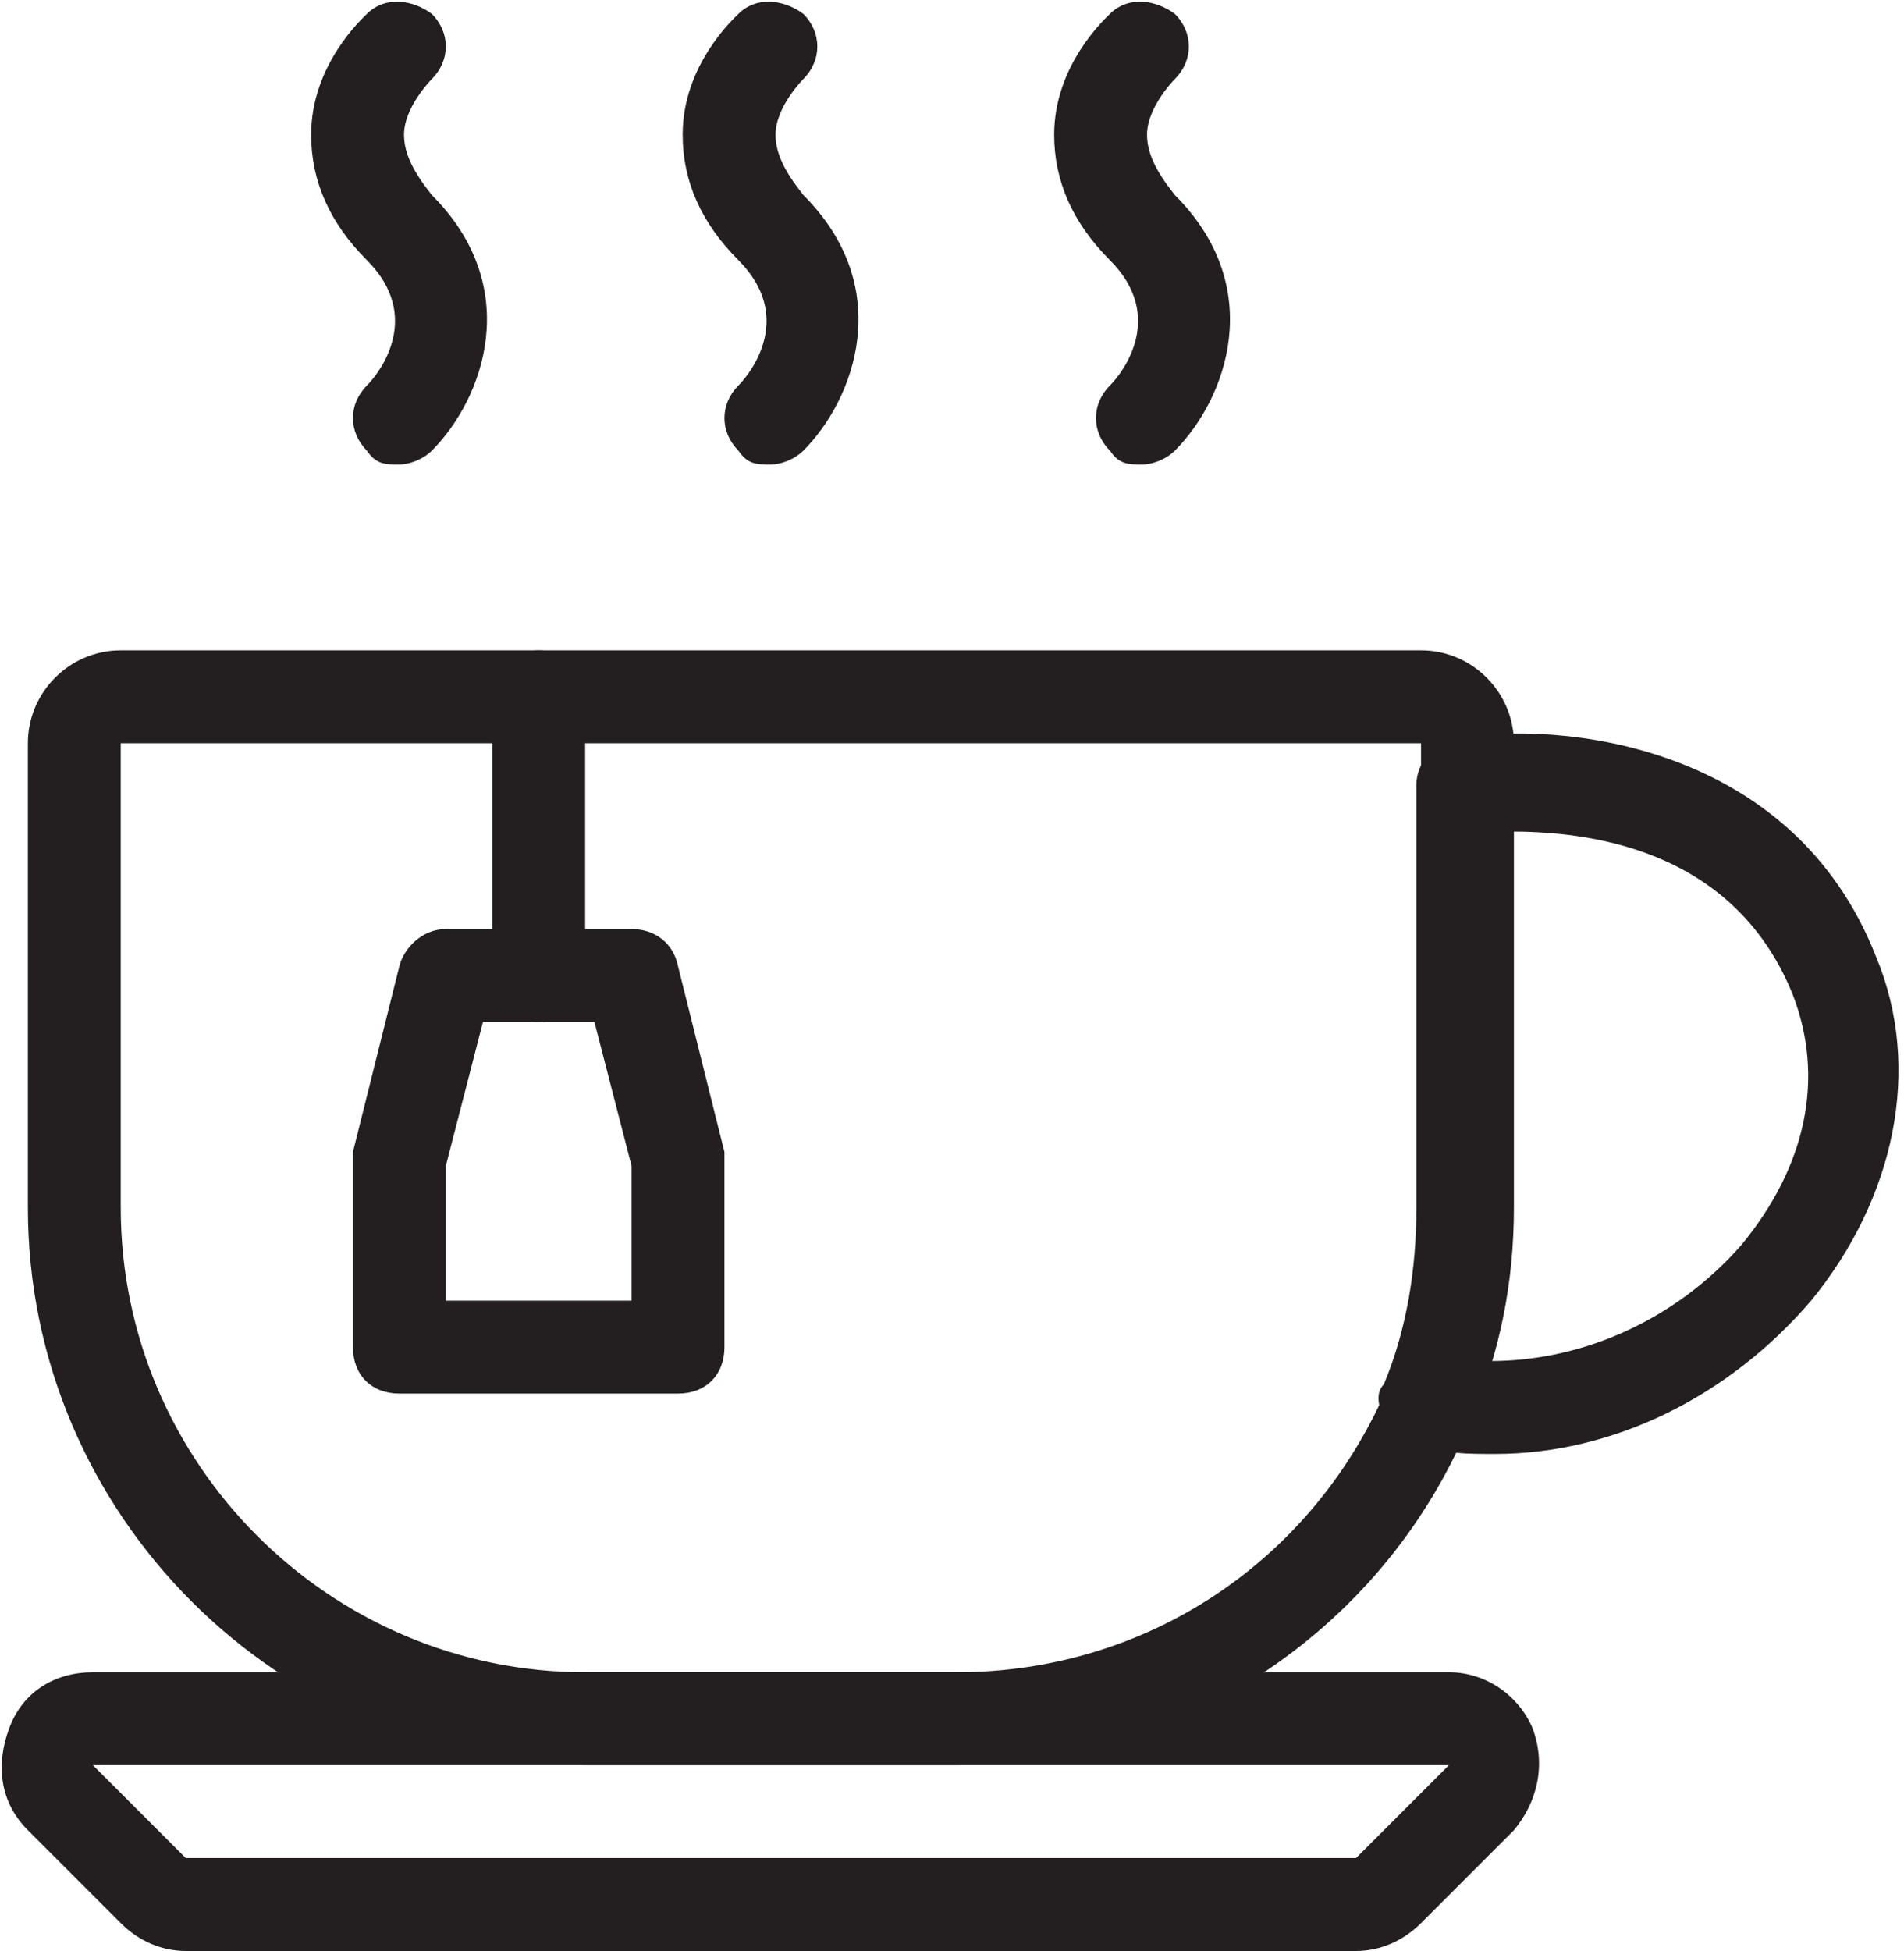 <?xml version="1.0" encoding="UTF-8"?><svg id="_レイヤー_2" xmlns="http://www.w3.org/2000/svg" width="41" height="42" viewBox="0 0 41 42"><defs><style>.cls-1{fill:#231f20;}</style></defs><g id="Layer_1"><g><path class="cls-1" d="M29.2,42H4c-.5,0-1-.2-1.4-.6l-2-2c-.6-.6-.7-1.4-.4-2.2,.3-.8,1-1.2,1.8-1.2H31.2c.8,0,1.5,.5,1.8,1.2,.3,.8,.1,1.6-.4,2.2l-2,2c-.4,.4-.9,.6-1.4,.6Zm2-4H2l2,2H29.2l2-2Z"/><g><g><path class="cls-1" d="M20.6,38H12.6c-6.6,0-12-5.4-12-12V16c0-1.1,.9-2,2-2H30.6c1.1,0,2,.9,2,2v10c0,1.6-.3,3.1-.9,4.5-1.8,4.5-6.2,7.5-11.1,7.5ZM2.6,16v10c0,5.5,4.5,10,10,10h8c4.1,0,7.7-2.4,9.3-6.2,.5-1.2,.7-2.5,.7-3.8V16H2.6Zm28,0h0Z"/><path class="cls-1" d="M32.2,31.3c-.6,0-1.1,0-1.7-.2-.3,0-.5-.3-.7-.5-.1-.3-.2-.6,0-.8,.5-1.2,.7-2.5,.7-3.8v-9.1c0-.5,.4-.9,.8-1,2.3-.4,7.3,.1,9.1,4.7,1,2.4,.4,5.2-1.4,7.4-1.8,2.1-4.3,3.3-6.8,3.3Zm-.1-2c2,0,4-.9,5.4-2.5,1.4-1.7,1.8-3.6,1.1-5.4-1.3-3.2-4.5-3.5-6.1-3.5v8.1c0,1.1-.2,2.2-.5,3.3Z"/></g><g><path class="cls-1" d="M14.6,30h-6c-.6,0-1-.4-1-1v-4c0,0,0-.2,0-.2l1-4c.1-.4,.5-.8,1-.8h4c.5,0,.9,.3,1,.8l1,4c0,0,0,.2,0,.2v4c0,.6-.4,1-1,1Zm-5-2h4v-2.9l-.8-3.1h-2.4l-.8,3.1v2.9Z"/><path class="cls-1" d="M11.6,22c-.6,0-1-.4-1-1v-6c0-.6,.4-1,1-1s1,.4,1,1v6c0,.6-.4,1-1,1Z"/></g></g><path class="cls-1" d="M16.6,10c-.3,0-.5,0-.7-.3-.4-.4-.4-1,0-1.4,.3-.3,1.2-1.5,0-2.7-.8-.8-1.2-1.7-1.2-2.7,0-1.5,1.1-2.5,1.2-2.6,.4-.4,1-.3,1.4,0,.4,.4,.4,1,0,1.4,0,0-.6,.6-.6,1.2,0,.4,.2,.8,.6,1.3,2,2,1.1,4.4,0,5.5-.2,.2-.5,.3-.7,.3Z"/><path class="cls-1" d="M8.6,10c-.3,0-.5,0-.7-.3-.4-.4-.4-1,0-1.4,.3-.3,1.2-1.5,0-2.7-.8-.8-1.2-1.7-1.2-2.7,0-1.5,1.1-2.5,1.2-2.6,.4-.4,1-.3,1.4,0,.4,.4,.4,1,0,1.4,0,0-.6,.6-.6,1.2,0,.4,.2,.8,.6,1.3,2,2,1.1,4.4,0,5.5-.2,.2-.5,.3-.7,.3Z"/><path class="cls-1" d="M24.6,10c-.3,0-.5,0-.7-.3-.4-.4-.4-1,0-1.4,.3-.3,1.2-1.5,0-2.7-.8-.8-1.2-1.7-1.2-2.7,0-1.5,1.1-2.5,1.2-2.6,.4-.4,1-.3,1.4,0,.4,.4,.4,1,0,1.4,0,0-.6,.6-.6,1.2,0,.4,.2,.8,.6,1.3,2,2,1.1,4.4,0,5.5-.2,.2-.5,.3-.7,.3Z"/></g></g></svg>